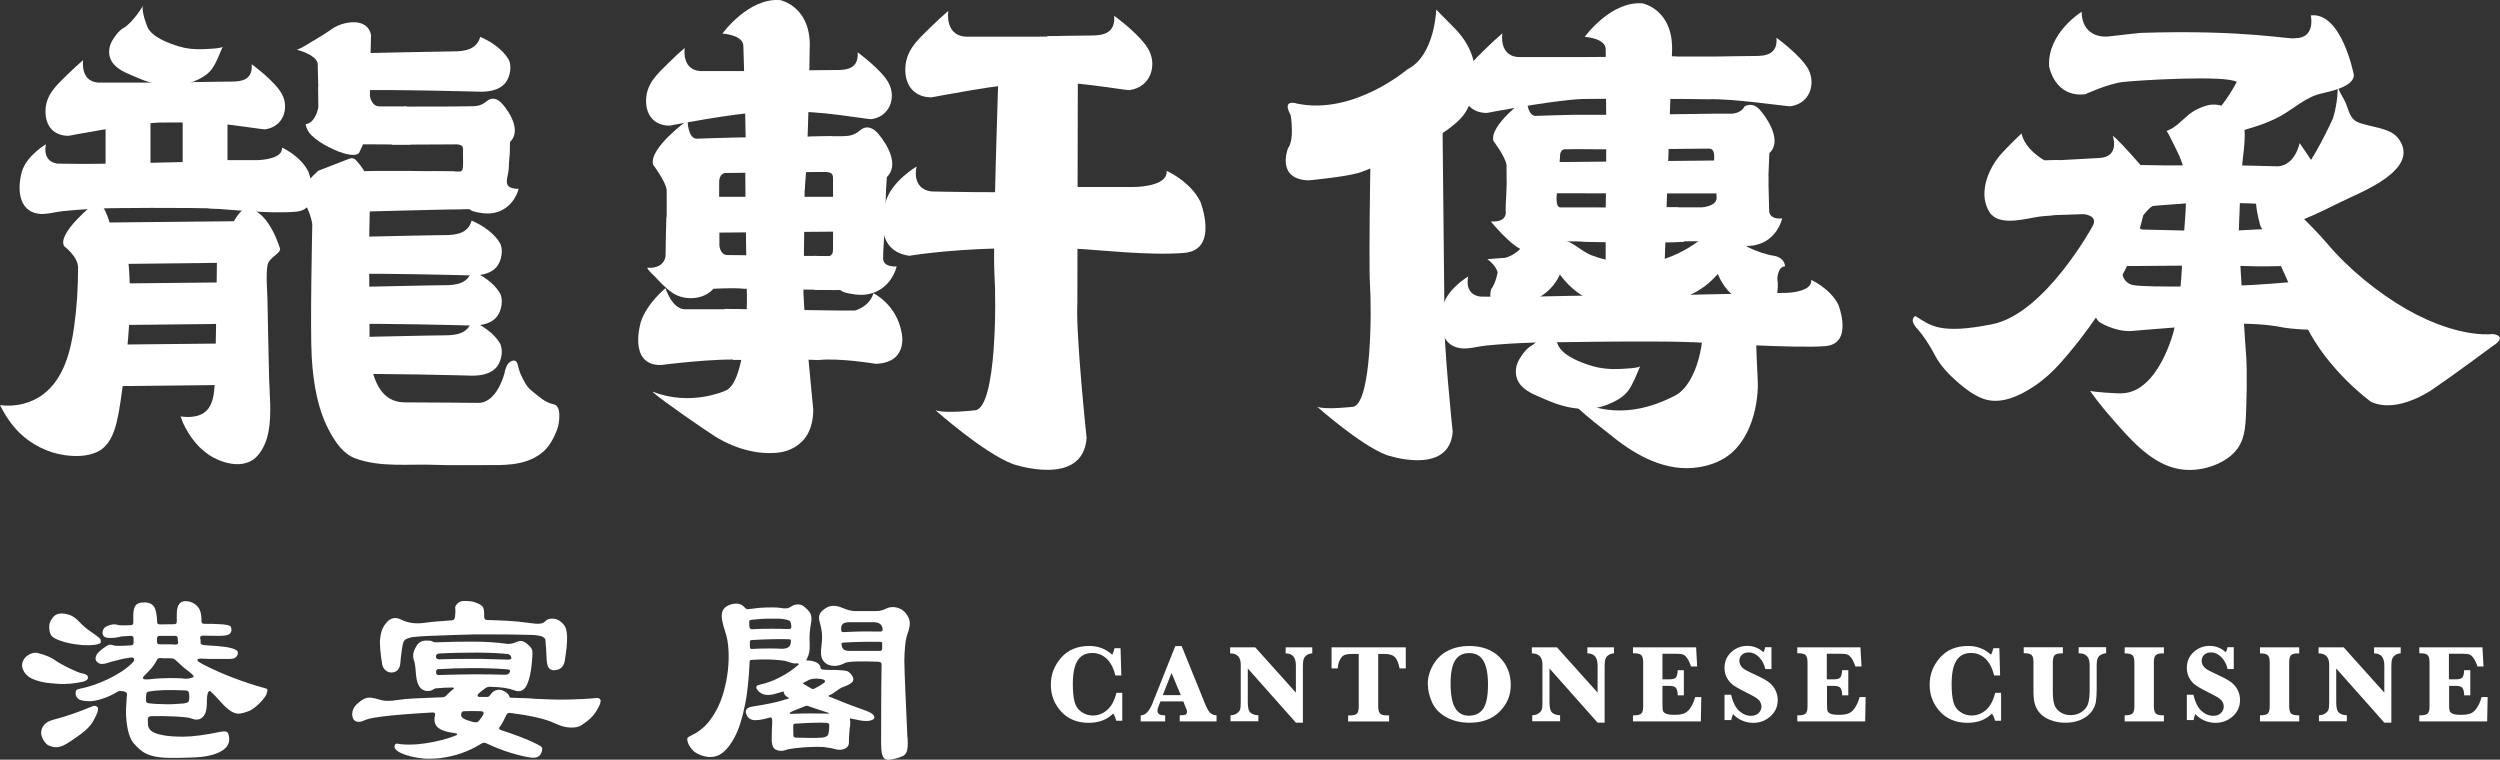 <svg width="181" height="55" viewBox="0 0 181 55" fill="none" xmlns="http://www.w3.org/2000/svg">
<rect x="0" y="0" width="181" height="55" fill="#333333" stroke="none"/>
<g id="logo" clip-path="url(#clip0_1173_6562)">
<path id="Vector" d="M58.264 13.734C58.53 10.865 58.62 3.594 58.62 3.594C58.795 0.46 56.485 0.007 56.485 0.007C54.175 -0.174 52.305 2.431 52.305 2.431C52.305 2.431 53.819 2.521 53.819 3.329C53.819 3.329 54.084 11.304 54.001 14.981" fill="white"/>
<path id="Vector_2" d="M53.953 11.658C53.953 14.27 54.079 21.666 54.079 21.666C54.079 21.666 54.079 27.767 52.48 28.304C52.48 28.304 49.989 29.432 47.288 28.366C47.267 28.36 47.253 28.38 47.267 28.394C48.021 29.063 51.078 31.159 51.678 31.535C51.678 31.535 53.723 32.97 56.123 32.789C56.123 32.789 58.88 32.789 58.88 29.648C58.88 29.648 58.259 23.456 58.168 21.214C58.168 21.214 58.266 13.936 58.266 12.153L53.946 11.658H53.953Z" fill="white"/>
<path id="Vector_3" d="M52.083 15.615V17.76C52.083 17.76 52.124 18.464 52.662 18.464C52.662 18.464 59.396 18.547 60.31 18.547V20.992L53.876 20.908C53.164 20.818 51.65 20.908 51.65 20.908C50.91 21.751 49.465 21.786 48.614 21.152C48.167 20.825 47.777 20.421 47.407 20.017C47.33 19.933 46.96 19.634 46.855 19.383C48.188 19.474 48.188 18.485 48.188 18.485C48.188 17.886 48.223 16.632 48.244 15.734" fill="white"/>
<path id="Vector_4" d="M48.266 15.782C48.28 15.197 48.266 13.728 48.266 13.728C48.175 13.101 47.289 11.931 47.289 11.931C46.933 10.768 49.78 8.699 49.78 8.699C49.78 8.699 49.78 9.953 50.401 10.043C50.401 10.043 52.892 9.953 53.423 9.953L60.262 9.869L60.178 12.439L52.488 12.523C52.488 12.523 52.034 12.565 52.069 13.268L52.055 16.388" fill="white"/>
<path id="Vector_5" d="M64.072 16.025C64.093 15.711 64.135 14.026 64.149 13.713C64.163 13.504 64.177 13.295 64.191 13.093C64.191 13.009 64.212 12.912 64.205 12.828C65.119 11.937 64.246 10.467 63.59 9.687C63.214 9.241 62.732 9.046 62.272 9.436C61.846 9.805 61.469 9.861 60.904 9.861C60.415 9.861 59.934 9.861 59.445 9.875C59.159 9.882 58.873 9.889 58.594 9.903C58.594 10.752 58.594 11.602 58.594 12.452C58.873 12.452 59.152 12.452 59.424 12.452C59.641 12.452 59.871 12.424 60.073 12.501C60.29 12.577 60.31 12.716 60.31 12.912V13.622C60.31 13.908 60.331 16.073 60.331 16.359" fill="white"/>
<path id="Vector_6" d="M60.309 15.49C60.309 16.361 60.324 17.231 60.309 18.102C60.309 18.213 60.289 18.325 60.226 18.415C60.135 18.548 59.989 18.562 59.842 18.555C59.521 18.541 59.2 18.527 58.879 18.52C58.907 19.342 58.935 20.163 58.963 20.985C59.402 20.985 59.835 20.992 60.275 20.999C60.386 20.999 60.505 20.999 60.617 20.999C60.672 20.999 60.756 20.985 60.819 20.999C60.889 21.02 60.965 21.097 61.035 21.125C61.182 21.187 61.335 21.222 61.489 21.25C62.068 21.368 62.627 21.403 63.199 21.208C63.75 21.027 64.211 20.651 64.532 20.163C64.65 19.976 64.755 19.78 64.832 19.572C64.867 19.481 64.881 19.37 64.922 19.293C64.518 19.307 63.959 19.237 63.938 18.729C63.931 18.457 63.952 18.186 63.966 17.914C64.001 17.162 64.05 16.403 64.092 15.65" fill="white"/>
<path id="Vector_7" d="M50.583 14.25H61.169L61.079 16.764L50.408 16.855L50.583 14.25Z" fill="white"/>
<path id="Vector_8" d="M53.876 26.068C52.006 25.887 47.825 26.43 47.825 26.43C45.425 26.43 46.402 23.289 46.402 23.289C46.848 21.945 48.181 20.865 48.181 20.865C48.181 20.865 48.628 22.3 49.514 22.39H53.604" fill="white"/>
<path id="Vector_9" d="M52.459 22.364C55.453 22.405 60.659 22.482 60.659 22.482H61.901C61.901 22.482 62.969 22.21 63.234 21.229C63.234 21.229 64.923 22.036 65.279 24.098C65.279 24.098 65.809 26.25 63.409 26.341C63.409 26.341 60.743 25.895 59.228 26.069C59.228 26.069 56.528 25.93 53.08 26.055" fill="white"/>
<path id="Vector_10" d="M61.803 5.098C60.414 5.098 55.417 5.147 55.417 5.147H50.965C49.283 5.245 49.576 3.469 49.576 3.469C49.178 3.81 48.794 4.165 48.424 4.534C47.573 5.37 46.77 6.067 46.777 7.327C46.784 8.379 47.398 9.096 48.487 9.096C48.487 9.096 53.037 8.205 55.215 8.107C55.215 8.107 60.211 8.058 61.893 8.205" fill="white"/>
<path id="Vector_11" d="M57.736 5.112C57.736 5.112 59.913 5.071 60.604 5.071C61.295 5.071 62.188 4.973 62.09 3.789C62.09 3.789 63.87 5.071 64.365 6.06C64.861 7.049 64.463 8.428 63.081 8.63C62.684 8.63 58.922 7.94 57.24 8.135" fill="white"/>
<path id="Vector_12" d="M72.3 5.07C72.3 5.07 71.86 17.85 71.999 19.87C72.132 21.89 72.132 29.293 70.667 29.697C70.667 29.697 68.398 29.968 67.728 29.697C67.728 29.697 71.197 32.789 73.332 33.597C73.332 33.597 78.406 35.345 78.671 31.71C78.671 31.71 77.869 24.174 78.001 21.883L78.036 4.938" fill="white"/>
<path id="Vector_13" d="M82.984 13.54C80.751 13.7 75.07 13.805 75.07 13.805C73.688 14.014 67.421 13.861 67.421 13.861C65.935 13.652 66.36 12.057 66.36 12.057C66.36 12.057 64.553 13.115 64.127 14.599C64.127 14.599 62.955 18.102 65.83 18.52C65.83 18.52 68.273 18.095 72.097 17.991C72.097 17.991 79.166 17.886 82.991 18.046" fill="white"/>
<path id="Vector_14" d="M77.24 13.539H82.021C82.872 13.539 84.568 13.33 84.463 12.369C84.463 12.369 86.166 13.114 86.906 14.598C86.906 14.598 88.287 18.101 85.733 18.31C83.179 18.519 79.578 18.087 77.659 17.99" fill="white"/>
<path id="Vector_15" d="M82.252 2.598C80.71 2.598 75.155 2.654 75.155 2.654H70.2C68.33 2.765 68.658 0.787 68.658 0.787C68.218 1.163 67.792 1.56 67.374 1.971C66.424 2.897 65.531 3.677 65.545 5.077C65.552 6.247 66.236 7.048 67.45 7.048C67.45 7.048 72.51 6.059 74.931 5.948C74.931 5.948 80.487 5.892 82.364 6.059" fill="white"/>
<path id="Vector_16" d="M75.824 2.619C75.824 2.619 78.245 2.57 79.013 2.57C79.781 2.57 80.772 2.459 80.667 1.143C80.667 1.143 82.649 2.57 83.2 3.671C83.751 4.771 83.312 6.31 81.769 6.526C81.33 6.526 77.15 5.76 75.279 5.976" fill="white"/>
<path id="Vector_17" d="M10.364 0.398C10.364 0.398 9.645 1.63 8.92 2.041C8.605 2.222 8.319 2.619 8.138 2.919C7.803 3.483 7.803 4.159 8.243 4.66C8.682 5.154 9.366 5.37 9.952 5.628C10.678 5.948 11.46 6.171 12.262 6.206C12.828 6.227 13.393 6.15 13.923 5.941C14.447 5.739 15.033 5.44 15.361 4.966C15.689 4.5 15.898 3.894 16.128 3.372C16.066 3.518 14.9 3.553 14.698 3.56C14.105 3.587 13.518 3.532 12.946 3.358C12.22 3.135 10.978 2.689 10.664 1.93C10.664 1.93 10.204 0.802 10.357 0.391L10.364 0.398Z" fill="white"/>
<path id="Vector_18" d="M16.337 11.596C14.453 11.728 12.555 11.749 10.671 11.791C8.64 11.832 6.623 11.895 4.585 11.853C4.446 11.853 4.306 11.853 4.159 11.846C2.994 11.679 3.329 10.44 3.329 10.44C3.329 10.44 1.919 11.268 1.584 12.431C1.263 13.56 1.284 15.259 2.778 15.475C3.322 15.552 3.999 15.343 4.543 15.287C5.632 15.175 6.721 15.113 7.809 15.078C7.809 15.078 13.336 14.994 16.33 15.12" fill="white"/>
<path id="Vector_19" d="M14.76 11.596H18.5C19.163 11.596 20.496 11.429 20.413 10.684C20.413 10.684 21.745 11.262 22.325 12.425C22.325 12.425 23.406 15.162 21.41 15.329C19.415 15.496 16.595 15.155 15.095 15.078" fill="white"/>
<path id="Vector_20" d="M6.818 14.737C6.818 14.737 4.076 16.924 4.655 17.836C4.655 17.836 5.653 18.568 5.653 19.389C5.653 20.831 5.562 22.28 5.36 23.707C5.115 25.435 4.613 27.413 3.154 28.527C2.261 29.21 1.11 29.474 0 29.335C0.021 29.37 0.237 29.774 0.272 29.837C0.377 30.017 0.489 30.192 0.607 30.366C0.851 30.721 1.124 31.055 1.431 31.355C2.317 32.211 3.503 32.796 4.718 32.957C5.492 33.061 6.344 33.054 7.062 32.706C7.879 32.309 8.242 31.417 8.444 30.575C8.702 29.481 8.828 28.346 8.975 27.232C9.296 24.808 9.505 22.343 9.365 19.898C9.345 19.473 9.31 19.048 9.254 18.623C9.163 17.892 8.947 17.112 8.381 16.604C8.242 16.478 8.005 16.367 7.949 16.172C7.949 16.172 7.467 14.284 6.797 14.744L6.818 14.737Z" fill="white"/>
<path id="Vector_21" d="M15.71 18.567C15.71 18.567 15.626 26.591 15.542 27.872C15.458 29.154 15.207 30.428 13.051 30.15C13.107 30.15 13.204 30.519 13.232 30.581C13.707 31.619 14.44 32.587 15.458 33.13C16.436 33.653 17.845 33.924 18.662 32.977C19.527 31.981 19.59 30.505 19.562 29.251C19.548 28.631 19.499 28.011 19.485 27.392C19.443 25.525 19.394 23.659 19.366 21.792C19.353 20.956 19.241 20.037 19.366 19.208C19.45 18.658 20.281 18.386 20.281 18.024C20.281 18.024 19.534 15.377 18.034 15.106C17.503 15.008 17.189 15.635 16.952 15.976C16.422 16.736 15.842 17.634 15.71 18.567Z" fill="white"/>
<path id="Vector_22" d="M7.146 16.116L17.454 16.012L17.308 19.014L7.663 19.118L7.146 16.116Z" fill="white"/>
<path id="Vector_23" d="M7.146 20.538L17.454 20.434L17.308 23.435L7.663 23.54L7.146 20.538Z" fill="white"/>
<path id="Vector_24" d="M7.146 24.962L17.454 24.857L17.308 27.859L7.663 27.964L7.146 24.962Z" fill="white"/>
<path id="Vector_25" d="M7.643 7.779V13.915H10.895V7.946L7.643 7.779Z" fill="white"/>
<path id="Vector_26" d="M17.942 5.934C16.588 5.934 11.716 5.982 11.716 5.982H7.376C5.736 6.08 6.022 4.346 6.022 4.346C5.638 4.68 5.261 5.028 4.898 5.383C4.068 6.198 3.279 6.881 3.293 8.107C3.3 9.13 3.893 9.834 4.961 9.834C4.961 9.834 9.4 8.97 11.521 8.873C11.521 8.873 16.392 8.824 18.032 8.97" fill="white"/>
<path id="Vector_27" d="M13.979 5.948C13.979 5.948 16.1 5.906 16.777 5.906C17.454 5.906 18.32 5.808 18.222 4.652C18.222 4.652 19.959 5.906 20.441 6.867C20.923 7.828 20.539 9.179 19.185 9.367C18.801 9.367 15.13 8.692 13.49 8.887" fill="white"/>
<path id="Vector_28" d="M13.225 7.779V13.915H16.47V7.946L13.225 7.779Z" fill="white"/>
<path id="Vector_29" d="M26.721 17.898L26.763 25.901C27.14 28.387 28.096 29.132 29.338 29.132C30.58 29.132 34.635 29.167 34.635 29.167C36.002 29.167 36.526 27.015 36.526 27.015C36.582 26.723 36.693 26.312 36.986 26.165C37.231 26.047 37.398 26.11 37.461 26.333C37.538 26.597 37.587 26.848 37.698 27.099C37.894 27.517 38.11 27.983 38.473 28.276C38.983 28.68 39.45 29.146 40.092 29.272C40.685 29.39 40.497 30.678 40.343 31.076C40.085 31.758 39.736 32.42 39.15 32.852C37.901 33.757 36.435 33.673 34.991 33.673C33.797 33.673 32.583 33.694 31.397 33.652C29.645 33.583 27.488 33.861 25.688 33.172C24.899 32.872 24.369 32.127 23.957 31.41C23.001 29.752 22.68 27.739 22.569 25.859C22.443 23.7 22.61 16.241 22.61 16.241C22.443 15.078 21.654 14.04 21.654 14.04C21.654 14.04 21.989 13.316 23.043 12.361L25.304 11.484C25.465 11.421 25.646 11.463 25.765 11.588C26.163 12.02 27 13.072 26.812 14.117C26.812 14.117 26.728 16.15 26.728 17.891L26.721 17.898Z" fill="white"/>
<path id="Vector_30" d="M26.212 3.852C26.212 3.852 32.005 3.72 32.793 3.72C33.582 3.72 34.503 3.629 34.768 2.668C35.529 2.995 36.373 3.552 36.806 4.277C37.085 4.75 36.932 5.565 36.611 5.976C36.122 6.603 35.215 6.673 34.482 6.631C34.482 6.631 27.811 6.457 26.143 6.54" fill="white"/>
<path id="Vector_31" d="M26.722 8.232C26.722 7.543 26.862 3.079 26.862 2.549C26.625 1.198 24.796 1.546 24.029 2.097C23.519 2.466 23.024 2.744 22.493 3.065C22.333 3.162 21.747 3.538 21.488 3.601C21.488 3.601 23.142 3.998 23.003 4.785L23.107 8.532H26.597L26.722 8.239V8.232Z" fill="white"/>
<path id="Vector_32" d="M33.526 11.471V10.851C33.526 10.684 33.505 10.559 33.317 10.496C33.136 10.433 32.933 10.454 32.752 10.454C32.508 10.454 28.613 10.475 28.369 10.475C28.369 9.737 29.248 8.462 29.248 7.717C29.5 7.71 32.514 7.717 32.766 7.71C33.191 7.696 33.617 7.696 34.043 7.696C34.538 7.696 34.866 7.647 35.236 7.327C35.634 6.986 36.053 7.153 36.388 7.543C36.967 8.219 37.728 9.507 36.925 10.28C36.925 10.35 36.918 10.935 36.911 11.004C36.911 11.004 36.827 12.195 36.764 12.627" fill="white"/>
<path id="Vector_33" d="M33.526 10.928C33.526 11.151 33.526 11.68 33.526 11.903C33.526 12 33.512 12.251 33.456 12.328C33.372 12.446 33.246 12.425 33.114 12.418C32.835 12.404 31.453 12.411 31.174 12.397C31.202 13.115 32.325 14.417 32.353 15.134C32.737 15.134 33.114 15.141 33.498 15.148C33.595 15.148 33.7 15.148 33.798 15.148C33.847 15.148 33.923 15.134 33.972 15.148C34.035 15.162 34.098 15.232 34.161 15.26C34.286 15.309 34.426 15.343 34.559 15.371C35.061 15.476 35.55 15.504 36.052 15.336C36.533 15.176 36.938 14.849 37.21 14.424C37.315 14.264 37.406 14.09 37.476 13.909C37.504 13.832 37.517 13.735 37.552 13.665C37.197 13.679 36.708 13.616 36.694 13.17C36.687 12.934 36.743 12.801 36.785 12.564C36.82 12.404 36.861 11.199 36.868 11.032" fill="white"/>
<path id="Vector_34" d="M26.777 5.516V6.916C26.777 6.916 26.867 7.703 27.482 7.703H29.436C29.498 7.696 29.715 10.467 29.715 10.467L26.288 10.447L25.988 11.087C25.786 11.255 25.493 11.22 25.255 11.185C24.739 11.094 24.25 10.878 23.783 10.642C23.343 10.412 22.918 10.154 22.562 9.806C22.338 9.59 22.171 9.304 22.129 8.991C22.862 8.9 23.05 7.765 23.05 7.765V6.275L26.784 5.516H26.777Z" fill="white"/>
<path id="Vector_35" d="M32.926 12.419C32.926 12.419 27.001 12.307 25.633 12.426L25.696 15.337C25.696 15.337 32.395 15.156 33.491 15.142" fill="white"/>
<path id="Vector_36" d="M25.591 17.155C25.591 17.155 31.384 17.022 32.172 17.022C32.961 17.022 33.882 16.932 34.147 15.971C34.908 16.298 35.752 16.855 36.185 17.579C36.464 18.053 36.311 18.868 35.99 19.279C35.501 19.906 34.594 19.975 33.861 19.934C33.861 19.934 27.189 19.759 25.521 19.843" fill="white"/>
<path id="Vector_37" d="M25.591 20.782C25.591 20.782 31.384 20.649 32.172 20.649C32.961 20.649 33.882 20.559 34.147 19.598C34.908 19.925 35.752 20.482 36.185 21.206C36.464 21.68 36.311 22.495 35.99 22.906C35.501 23.533 34.594 23.602 33.861 23.561C33.861 23.561 27.189 23.386 25.521 23.47" fill="white"/>
<path id="Vector_38" d="M25.591 24.411C25.591 24.411 31.384 24.278 32.172 24.278C32.961 24.278 33.882 24.188 34.147 23.227C34.908 23.554 35.752 24.111 36.185 24.835C36.464 25.309 36.311 26.124 35.99 26.535C35.501 27.162 34.594 27.231 33.861 27.189C33.861 27.189 27.189 27.015 25.521 27.099" fill="white"/>
<path id="Vector_39" d="M111.149 11.749L125.428 11.609L125.316 14.005L110.73 13.991L111.149 11.749Z" fill="white"/>
<path id="Vector_40" d="M123.25 22.83C123.495 24.39 122.943 27.782 121.254 28.652C118.617 30.011 116.069 30.143 113.445 28.632C113.697 28.778 113.955 29.279 114.185 29.495C115.009 30.261 115.909 30.937 116.788 31.64C118.477 32.998 120.675 34.217 123.027 33.82C124.932 33.5 125.986 32.504 126.677 30.888C127.082 29.927 127.305 28.646 127.263 27.629C127.207 26.361 127.131 25.101 127.138 23.833C127.138 23.603 127.138 23.38 127.152 23.151" fill="white"/>
<path id="Vector_41" d="M103.983 0.71C103.983 0.71 103.885 4.025 101.896 5.021C101.896 5.021 98.016 8.336 93.941 7.508C93.941 7.508 92.747 7.09 93.445 8.336C93.445 8.336 93.745 10.078 93.25 10.739C93.25 10.739 92.356 12.982 94.743 13.058C94.743 13.058 97.946 12.766 98.7 12.397C98.7 12.397 105.086 10.078 106.174 8.002C106.174 8.002 108.065 4.931 105.379 2.11L103.99 0.703L103.983 0.71Z" fill="white"/>
<path id="Vector_42" d="M121.354 8.323C119.358 8.323 114.054 8.309 114.054 8.309C113.538 8.309 111.137 8.392 111.137 8.392C110.537 8.309 110.537 7.09 110.537 7.09C110.537 7.09 107.787 9.082 108.129 10.21C108.129 10.21 108.987 11.338 109.071 11.944L109.085 13.483L109.539 13.985L112.763 13.428L112.944 11.401C112.916 10.746 113.321 10.809 113.321 10.809L114.131 10.795C114.131 10.795 118.806 10.858 121.549 10.732" fill="white"/>
<path id="Vector_43" d="M117.885 8.315L124.068 8.231H125.359C125.359 8.231 126.043 8.231 126.301 7.709C126.301 7.709 126.901 7.277 127.501 8.057C127.501 8.057 129.218 10.049 128.102 11.087C128.102 11.087 128.046 12.424 128.011 13.295L124.089 13.121V11.63C124.089 11.63 124.242 10.76 123.747 10.76L117.948 10.808" fill="white"/>
<path id="Vector_44" d="M121.486 15.016C118.897 15.03 114.682 15.016 114.682 15.016H112.965C112.588 15.016 112.714 14.055 112.714 14.055L112.777 12.969L109.078 13.442C109.057 14.299 109.008 14.682 109.008 15.239C109.008 15.239 109.225 16.117 107.934 16.033C107.934 16.033 109.483 17.942 110.341 18.116C110.341 18.116 111.891 18.29 112.574 17.51C112.574 17.51 114.033 17.426 114.724 17.51C114.724 17.51 120.23 17.628 121.912 17.51" fill="white"/>
<path id="Vector_45" d="M118.554 17.495L123.705 17.46H125.08C125.338 17.718 126.454 17.808 126.454 17.808C128.604 17.808 129.029 15.816 129.029 15.816C127.997 15.9 128.087 15.211 128.087 15.211L128.025 12.773L124.186 12.48L124.284 14.326C124.284 14.946 123.223 15.009 123.223 15.009H118.52" fill="white"/>
<path id="Vector_46" d="M110.857 16.862C110.717 17.057 110.578 17.259 110.466 17.468C110.152 18.053 109.622 18.478 108.987 18.666L107.682 18.756C107.682 18.756 108.331 19.223 108.428 19.731C108.428 19.731 108.289 20.518 107.961 20.936C107.961 20.936 107.542 22.099 108.889 22.28C108.889 22.28 112.657 22.19 113.216 18.938C113.244 17.753 113.132 16.827 112.309 15.95C112.253 15.894 112.197 15.81 112.127 15.768C111.841 15.615 111.485 15.775 111.359 16.047C111.227 16.326 111.038 16.59 110.85 16.848L110.857 16.862Z" fill="white"/>
<path id="Vector_47" d="M112.197 18.666C112.393 19.07 113.67 21.619 116.105 21.981C116.105 21.981 120.956 22.873 123.712 20.491C124.389 19.906 125.45 18.694 125.373 17.691C125.352 17.391 125.268 17.043 125.066 16.806C124.892 16.611 124.215 16.277 123.977 16.556C123.977 16.556 122.442 18.36 119.644 18.986C118.911 19.154 118.045 19.077 117.313 18.986C116.608 18.903 115.903 18.743 115.233 18.485C114.382 18.157 113.74 17.294 112.763 17.35C111.932 17.398 111.876 18.004 112.197 18.673V18.666Z" fill="white"/>
<path id="Vector_48" d="M123.886 16.994C123.886 16.994 123.697 20.198 125.7 21.549C125.7 21.549 127.843 22.803 128.492 22.016C128.492 22.016 128.82 21.041 128.68 20.205C128.68 20.205 128.68 19.321 129.238 19.279C129.238 19.279 129.238 18.582 128.261 18.492C128.261 18.492 126.119 18.074 125.372 16.911C125.372 16.911 124.025 15.379 123.886 17.001V16.994Z" fill="white"/>
<path id="Vector_49" d="M120.48 20.204L120.696 13.971L121.052 3.83C121.227 0.689 118.917 0.243 118.917 0.243C116.607 0.062 114.736 2.667 114.736 2.667C114.736 2.667 116.251 2.758 116.251 3.566C116.251 3.566 116.341 11.547 116.251 15.231V19.877" fill="white"/>
<path id="Vector_50" d="M121.367 4.096C119.951 4.096 114.751 4.13 114.751 4.13H110.187C108.464 4.235 108.771 2.41 108.771 2.41C108.366 2.758 107.975 3.128 107.591 3.497C106.719 4.353 105.895 5.071 105.902 6.359C105.909 7.439 106.537 8.177 107.654 8.177C107.654 8.177 112.316 7.265 114.549 7.167C114.549 7.167 119.797 7.083 121.542 7.153" fill="white"/>
<path id="Vector_51" d="M115.825 4.143C117.444 4.081 124.158 4.094 124.158 4.094C124.158 4.094 126.384 4.053 127.096 4.053C127.807 4.053 128.722 3.948 128.617 2.736C128.617 2.736 130.445 4.053 130.948 5.063C131.45 6.072 131.052 7.493 129.629 7.695C129.224 7.695 125.407 7.117 123.648 7.187C123.648 7.187 115.546 7.068 114.359 7.131" fill="white"/>
<path id="Vector_52" d="M121.283 21.346C119.266 21.45 115.811 21.374 113.864 21.416C111.771 21.457 109.691 21.527 107.597 21.478C107.451 21.478 107.304 21.478 107.158 21.471C105.957 21.297 106.299 20.016 106.299 20.016C106.299 20.016 104.841 20.872 104.499 22.07C104.164 23.233 104.192 24.988 105.734 25.211C106.292 25.295 106.997 25.079 107.555 25.023C108.672 24.912 109.803 24.842 110.926 24.807C110.926 24.807 119.447 24.647 122.532 24.773" fill="white"/>
<path id="Vector_53" d="M119.943 21.396C119.943 21.396 127.969 21.208 129.162 21.208C129.846 21.208 131.221 21.034 131.13 20.268C131.13 20.268 132.498 20.866 133.098 22.064C133.098 22.064 134.215 24.885 132.156 25.059C130.097 25.233 123.482 24.816 121.932 24.739" fill="white"/>
<path id="Vector_54" d="M99.278 8.268C99.278 8.268 99.069 18.833 99.188 20.644C99.306 22.455 99.306 29.085 97.994 29.447C97.994 29.447 95.963 29.691 95.363 29.447C95.363 29.447 98.476 32.219 100.388 32.944C100.388 32.944 104.931 34.511 105.175 31.258C105.175 31.258 104.457 24.502 104.575 22.455L104.429 8.156" fill="white"/>
<path id="Vector_55" d="M112.434 23.24C112.434 23.24 111.645 24.591 110.857 25.037C110.515 25.232 110.201 25.671 110.005 25.998C109.643 26.611 109.636 27.356 110.124 27.907C110.606 28.45 111.352 28.68 111.994 28.965C112.79 29.313 113.648 29.564 114.521 29.599C115.135 29.627 115.756 29.536 116.335 29.313C116.907 29.091 117.549 28.763 117.912 28.248C118.268 27.732 118.506 27.078 118.75 26.507C118.68 26.667 117.41 26.702 117.187 26.716C116.538 26.744 115.896 26.681 115.274 26.5C114.479 26.263 113.125 25.768 112.783 24.94C112.783 24.94 112.274 23.7 112.448 23.254L112.434 23.24Z" fill="white"/>
<path id="Vector_56" d="M150.72 0.85C150.72 0.85 148.229 2.375 148.354 4.792C148.354 4.792 148.731 7.076 150.971 6.825C150.971 6.825 152.59 6.066 153.714 5.934C154.837 5.808 161.195 5.425 161.942 5.934C161.942 5.934 160.693 8.351 159.45 8.859C159.45 8.859 158.829 9.876 159.576 10.001C160.225 10.113 161.007 9.827 161.621 9.653C162.793 9.326 163.987 9.012 165.061 8.427C166.059 7.884 166.904 7.048 168.034 6.777C168.641 6.63 170.421 6.296 170.421 5.432C170.421 5.432 169.549 0.857 167.301 1.114C167.301 1.114 167.678 2.765 166.178 2.765C165.801 2.89 162.563 2.131 154.956 2.382C154.956 2.382 153.77 2.507 152.709 2.633C151.648 2.758 150.713 2.187 150.713 0.857L150.72 0.85Z" fill="white"/>
<path id="Vector_57" d="M160.113 14.618C159.142 14.618 153.406 15.113 153.406 15.113C151.459 15.113 151.752 13.03 151.752 13.03C151.654 12.041 153.699 10.551 153.699 10.551C153.699 10.551 153.601 11.937 154.571 11.937C154.571 11.937 158.263 12.034 159.722 11.937" fill="white"/>
<path id="Vector_58" d="M160.363 11.945C161.236 11.945 164.934 12.043 164.934 12.043C166.197 11.945 166.491 10.357 166.491 10.357C166.491 10.357 167.461 11.743 167.656 12.14C167.656 12.14 168.724 14.815 166.295 15.017C166.295 15.017 163.378 14.62 161.047 14.717" fill="white"/>
<path id="Vector_59" d="M161.948 19.257C160.587 19.195 154.823 19.257 154.823 19.257H153.071C151.969 18.463 153.009 16.75 153.009 16.75C153.399 16.555 154.628 15.162 154.628 15.162C154.628 15.162 154.565 16.485 155.081 16.618C155.081 16.618 160.392 16.75 161.432 16.75" fill="white"/>
<path id="Vector_60" d="M160.936 16.75C161.711 16.688 164.628 16.555 164.628 16.555C165.472 16.423 165.402 15.037 165.402 15.037C165.402 15.037 166.177 16.291 166.505 16.493C166.505 16.493 168.452 18.735 166.763 19.202C166.763 19.202 164.628 19.334 162.681 19.265C160.734 19.202 160.154 19.327 160.154 19.327" fill="white"/>
<path id="Vector_61" d="M161.885 23.507C160.071 23.444 154.306 23.966 154.306 23.966C153.078 24.029 151.975 23.305 151.975 23.305C150.936 22.246 152.296 20.331 152.296 20.331C152.687 19.669 153.594 18.812 153.594 18.812C153.594 18.812 153.336 20.449 154.453 20.644C155.569 20.839 161.111 20.693 161.99 20.693" fill="white"/>
<path id="Vector_62" d="M161.949 20.67C163.114 20.67 165.933 20.42 165.933 20.42C166.659 20.225 166.806 18.637 166.806 18.637C166.806 18.637 167.727 19.779 168.069 20.12C168.069 20.12 169.576 23.54 167.922 23.888C167.922 23.888 165.975 23.888 164.908 23.637C164.908 23.637 163.644 23.387 161.502 23.442" fill="white"/>
<path id="Vector_63" d="M146.692 15.644L150.852 15.504C150.852 15.504 151.934 15.588 151.515 16.354C151.515 16.354 148.067 22.706 144.243 23.472C140.419 24.238 139.756 23.555 138.674 22.88C138.674 22.88 138.13 23.117 138.876 23.876C139.155 24.196 139.63 24.83 140.084 25.715C140.474 26.474 141.165 27.184 141.8 27.727C142.317 28.173 142.889 28.598 143.531 28.849C144.801 29.343 146.204 28.674 147.258 27.971C147.977 27.491 148.598 26.933 149.17 26.286C150.573 24.712 151.829 22.977 152.924 21.174C153.748 19.822 154.606 18.318 154.879 16.73L155.172 15.588C155.172 15.588 155.695 14.898 155.939 14.898C155.939 14.898 156.456 14.237 155.709 12.795C155.709 12.795 153.546 10.253 152.966 9.828C152.966 9.828 153.504 11.353 152.01 11.437C151.759 11.437 148.751 11.639 147.104 11.688" fill="white"/>
<path id="Vector_64" d="M149.093 11.582C148.549 11.596 148.144 11.61 148.019 11.61C148.019 11.61 146.609 10.851 146.358 9.66C146.358 9.66 145.276 10.677 144.78 11.269C144.278 11.868 143.866 12.669 143.727 13.442C143.608 14.097 143.671 14.765 144.027 15.343C144.711 16.437 146.651 15.817 147.684 15.678L148.751 15.566" fill="white"/>
<path id="Vector_65" d="M169.255 6.199C169.255 6.199 169.283 7.397 168.899 8.588C168.899 8.588 167.336 12.029 166.471 12.607C166.471 12.607 165.354 14.306 164.691 14.654C164.691 14.654 163.728 15.393 164.035 15.643C164.454 15.985 165.766 15.929 166.261 15.915C166.457 15.915 166.673 15.915 166.861 15.845C167.783 15.469 168.676 15.017 169.569 14.578C170.888 13.923 175.368 12.258 173.617 9.995C173.003 9.208 171.523 9.215 170.658 8.825C170.141 8.588 170.044 7.982 169.841 7.474C169.716 7.16 169.262 6.527 169.255 6.199Z" fill="white"/>
<path id="Vector_66" d="M164.412 13.588C164.523 13.637 167.392 16.325 168.466 17.607C170.009 19.445 172.158 21.201 174.238 22.391C176.01 23.408 178.446 24.349 180.512 24.188C180.512 24.188 181.67 24.321 180.386 25.115C180.386 25.115 177.776 27.058 176.164 28.158C176.164 28.158 173.596 30.011 171.649 29.084C171.649 29.084 168.585 26.877 166.973 23.61C166.973 23.61 165.193 18.93 163.658 16.367C163.658 16.367 162.541 12.745 164.405 13.588H164.412Z" fill="white"/>
<path id="Vector_67" d="M162.214 13.017C162.333 11.686 162.689 9.687 162.423 9.054C161.97 7.995 160.776 7.375 159.82 7.626C159.332 7.758 158.85 7.981 158.453 8.308C157.936 8.74 157.503 9.256 156.847 9.485C156.903 9.465 157.287 10.265 157.308 10.314C157.636 10.969 157.992 11.63 158.132 12.362C158.348 13.497 158.264 15.169 158.166 16.318C157.943 18.86 157.999 21.451 157.385 23.944C157.385 23.944 156.303 28.339 153.686 28.471C153.477 28.513 151.565 28.387 151.32 28.297C151.941 29.195 152.66 30.017 153.379 30.832C154.649 32.267 156.164 33.834 158.132 34.008C159.206 34.105 160.4 33.799 161.3 33.158C162.556 32.26 162.57 31.055 162.626 29.592C162.661 28.645 162.675 27.705 162.661 26.758C162.654 26.256 162.633 25.755 162.584 25.253C162.584 25.253 162.165 19.243 162.088 16.722C162.088 16.722 162.214 13.72 162.214 13.024V13.017Z" fill="white"/>
<path id="Vector_68" d="M6.008 48.759C6.253 48.822 6.378 48.919 6.371 49.058C6.371 49.191 6.239 49.295 5.994 49.358C5.701 49.421 5.401 49.469 5.108 49.497C4.815 49.525 4.494 49.532 4.145 49.504C3.789 49.476 3.503 49.455 3.294 49.421C3.084 49.393 2.847 49.33 2.589 49.246C2.191 49.114 1.919 48.912 1.751 48.648C1.591 48.383 1.556 48.139 1.64 47.916C1.723 47.693 1.877 47.519 2.086 47.401C2.296 47.282 2.498 47.234 2.7 47.269C2.959 47.331 3.21 47.408 3.454 47.512C3.691 47.61 3.901 47.728 4.075 47.861C4.187 47.937 4.334 48.021 4.508 48.118C4.689 48.216 4.871 48.313 5.066 48.404C5.255 48.494 5.443 48.578 5.611 48.648C5.785 48.717 5.918 48.759 6.015 48.766L6.008 48.759ZM6.992 51.719C6.895 51.942 6.797 52.123 6.706 52.276C6.616 52.422 6.504 52.569 6.371 52.701C6.239 52.833 6.078 52.972 5.89 53.119C5.701 53.258 5.45 53.439 5.136 53.648C4.941 53.78 4.766 53.885 4.62 53.955C4.473 54.024 4.34 54.066 4.222 54.087C4.103 54.108 3.992 54.108 3.887 54.087C3.782 54.066 3.671 54.031 3.559 53.982C3.461 53.948 3.37 53.885 3.301 53.794C3.224 53.711 3.161 53.613 3.105 53.509C3.049 53.404 3.015 53.3 2.994 53.202C2.973 53.105 2.973 53.014 2.987 52.945C3.008 52.771 3.084 52.61 3.217 52.457C3.35 52.304 3.552 52.193 3.838 52.116C4.396 51.97 4.885 51.816 5.324 51.663C5.757 51.51 6.197 51.343 6.643 51.155C6.818 51.078 6.951 51.085 7.041 51.176C7.132 51.259 7.118 51.447 6.992 51.733V51.719ZM7.306 46.481C7.293 46.53 7.258 46.572 7.202 46.6C7.146 46.628 7.034 46.656 6.86 46.683C6.588 46.718 6.295 46.725 5.987 46.704C5.68 46.676 5.38 46.642 5.101 46.586C4.815 46.53 4.557 46.461 4.32 46.37C4.082 46.286 3.908 46.189 3.782 46.091C3.698 46.008 3.636 45.876 3.594 45.715C3.559 45.548 3.552 45.381 3.573 45.207C3.601 45.075 3.678 44.914 3.803 44.733C3.936 44.552 4.103 44.455 4.313 44.427C4.522 44.399 4.759 44.427 5.024 44.517C5.29 44.601 5.555 44.803 5.827 45.109C5.974 45.256 6.113 45.381 6.232 45.479C6.35 45.576 6.532 45.708 6.769 45.869C7.013 46.043 7.174 46.161 7.23 46.231C7.293 46.3 7.313 46.384 7.286 46.481H7.306ZM19.317 50.201C19.282 50.312 19.205 50.437 19.093 50.577C18.982 50.716 18.863 50.848 18.731 50.974C18.598 51.099 18.465 51.211 18.326 51.308C18.186 51.406 18.054 51.475 17.942 51.51C17.733 51.587 17.551 51.635 17.405 51.656C17.258 51.684 17.105 51.663 16.958 51.608C16.811 51.552 16.651 51.454 16.477 51.308C16.302 51.169 16.1 50.96 15.862 50.688C15.786 50.605 15.702 50.507 15.597 50.403C15.492 50.298 15.388 50.194 15.29 50.096C15.206 49.999 15.13 50.006 15.067 50.124C15.004 50.242 14.976 50.507 14.976 50.932C14.976 51.357 14.892 51.677 14.718 51.872C14.592 52.005 14.46 52.081 14.313 52.095C14.166 52.109 14.013 52.081 13.852 52.018C13.769 51.984 13.608 51.949 13.392 51.928C13.169 51.9 12.917 51.886 12.638 51.872C12.359 51.858 12.073 51.851 11.766 51.844C11.466 51.844 11.194 51.844 10.956 51.851C10.845 51.851 10.768 51.886 10.733 51.956C10.698 52.025 10.691 52.179 10.712 52.429C10.712 52.555 10.747 52.673 10.824 52.778C10.9 52.889 11.026 52.986 11.214 53.063C11.403 53.147 11.654 53.209 11.975 53.258C12.296 53.307 12.715 53.335 13.238 53.335C13.594 53.335 14.006 53.307 14.46 53.244C14.92 53.181 15.374 53.105 15.834 53.007C16.128 52.945 16.323 52.938 16.421 52.986C16.511 53.035 16.574 53.188 16.595 53.446C16.609 53.634 16.567 53.801 16.477 53.962C16.386 54.122 16.225 54.268 16.002 54.393C15.779 54.526 15.492 54.63 15.137 54.707C14.788 54.79 14.348 54.832 13.832 54.846C13.155 54.874 12.589 54.874 12.157 54.867C11.717 54.853 11.347 54.811 11.054 54.735C10.754 54.658 10.503 54.547 10.293 54.393C10.084 54.24 9.868 54.031 9.644 53.773C9.47 53.551 9.344 53.23 9.254 52.812C9.17 52.395 9.121 51.963 9.121 51.517C9.121 51.433 9.121 51.273 9.142 51.036C9.156 50.8 9.17 50.542 9.198 50.256C9.198 50.208 9.17 50.166 9.121 50.124C9.072 50.089 9.009 50.061 8.932 50.047C8.856 50.033 8.786 50.026 8.709 50.026C8.632 50.026 8.577 50.04 8.542 50.061C8.158 50.298 7.781 50.472 7.404 50.591C7.027 50.709 6.734 50.765 6.525 50.765C6.092 50.765 5.806 50.709 5.673 50.598C5.541 50.486 5.471 50.354 5.471 50.194C5.471 50.096 5.492 50.02 5.534 49.971C5.576 49.922 5.666 49.887 5.799 49.859C6.071 49.811 6.385 49.727 6.734 49.609C7.083 49.49 7.439 49.351 7.788 49.184C8.137 49.017 8.479 48.829 8.8 48.62C9.121 48.411 9.4 48.181 9.637 47.937C9.714 47.84 9.735 47.756 9.7 47.686C9.672 47.617 9.588 47.589 9.47 47.603C9.358 47.617 9.226 47.638 9.072 47.666C8.919 47.693 8.765 47.728 8.618 47.77C8.472 47.805 8.332 47.84 8.2 47.874C8.067 47.902 7.976 47.93 7.914 47.958C7.669 48.042 7.474 48.083 7.327 48.069C7.188 48.056 7.062 47.986 6.965 47.846C6.902 47.763 6.902 47.638 6.958 47.484C7.013 47.331 7.181 47.15 7.467 46.941C7.641 46.809 7.774 46.725 7.872 46.69C7.969 46.663 8.102 46.676 8.263 46.739C8.311 46.753 8.451 46.76 8.681 46.76C8.912 46.76 9.177 46.746 9.484 46.725C9.609 46.725 9.672 46.663 9.672 46.537V46.224C9.672 46.098 9.602 46.036 9.47 46.036C9.247 46.05 9.079 46.057 8.967 46.064C8.856 46.064 8.758 46.084 8.667 46.112C8.472 46.161 8.249 46.189 8.011 46.189C7.774 46.189 7.607 46.154 7.523 46.078C7.425 45.966 7.397 45.827 7.446 45.66C7.495 45.492 7.607 45.381 7.781 45.318C7.928 45.256 8.06 45.221 8.172 45.207C8.283 45.193 8.381 45.207 8.465 45.228C8.598 45.277 8.926 45.291 9.449 45.263C9.582 45.263 9.651 45.2 9.651 45.075V44.559C9.651 44.225 9.707 43.988 9.819 43.835C9.93 43.689 10.14 43.612 10.447 43.612C10.782 43.612 11.012 43.717 11.152 43.925C11.284 44.134 11.361 44.496 11.375 45.019C11.375 45.144 11.445 45.207 11.577 45.207C11.752 45.207 11.926 45.207 12.094 45.2C12.268 45.2 12.443 45.193 12.61 45.193C12.736 45.193 12.799 45.13 12.799 45.005V44.469C12.799 44.134 12.854 43.898 12.966 43.744C13.078 43.598 13.224 43.522 13.413 43.522C13.734 43.522 14.013 43.633 14.25 43.856C14.488 44.079 14.599 44.448 14.585 44.963C14.585 45.102 14.648 45.165 14.774 45.165C15.206 45.165 15.555 45.165 15.813 45.186C16.072 45.2 16.274 45.214 16.414 45.242C16.553 45.27 16.651 45.304 16.693 45.353C16.735 45.402 16.756 45.472 16.756 45.555C16.77 45.729 16.707 45.855 16.567 45.931C16.435 46.008 16.155 46.043 15.73 46.036C15.667 46.036 15.541 46.036 15.36 46.029C15.171 46.029 14.955 46.022 14.69 46.022C14.529 46.022 14.467 46.098 14.502 46.245C14.515 46.279 14.522 46.328 14.522 46.377V46.523C14.522 46.586 14.55 46.635 14.606 46.663C14.662 46.69 14.788 46.711 14.99 46.725C15.555 46.753 16.002 46.788 16.316 46.837C16.63 46.885 16.86 46.948 17 47.011C17.14 47.08 17.216 47.15 17.223 47.234C17.223 47.317 17.209 47.401 17.16 47.484C17.084 47.596 16.986 47.666 16.853 47.686C16.721 47.714 16.435 47.714 15.988 47.707H15.423C15.206 47.707 14.962 47.707 14.69 47.686C14.453 47.672 14.32 47.7 14.292 47.763C14.264 47.826 14.369 47.923 14.62 48.056C14.99 48.251 15.381 48.438 15.786 48.62C16.19 48.801 16.595 48.961 16.979 49.107C17.37 49.253 17.74 49.386 18.102 49.504C18.458 49.623 18.779 49.72 19.066 49.79C19.226 49.825 19.324 49.866 19.352 49.908C19.38 49.95 19.366 50.04 19.303 50.18L19.317 50.201ZM13.964 49.038C14.076 49.003 14.006 48.884 13.762 48.689C13.587 48.564 13.434 48.438 13.287 48.313C13.148 48.181 12.938 47.993 12.666 47.749C12.638 47.721 12.603 47.7 12.547 47.686C12.492 47.666 12.401 47.658 12.282 47.658H11.912C11.801 47.658 11.696 47.658 11.598 47.638C11.522 47.638 11.459 47.666 11.396 47.728C11.263 47.972 11.131 48.181 10.998 48.341C10.866 48.501 10.684 48.689 10.454 48.912C10.342 49.024 10.321 49.1 10.377 49.149C10.44 49.198 10.621 49.205 10.915 49.17C11.138 49.142 11.368 49.128 11.598 49.114C11.836 49.1 12.059 49.093 12.275 49.093C12.492 49.093 12.687 49.093 12.868 49.1C13.05 49.1 13.19 49.114 13.287 49.128C13.511 49.163 13.741 49.128 13.971 49.038H13.964ZM13.706 50.444C13.706 50.256 13.685 50.138 13.643 50.075C13.601 50.013 13.511 49.985 13.378 49.985C12.82 49.957 12.324 49.957 11.892 49.964C11.459 49.978 11.075 50.013 10.74 50.075C10.663 50.089 10.614 50.145 10.593 50.242C10.579 50.319 10.572 50.396 10.572 50.472V50.723C10.572 50.834 10.628 50.897 10.74 50.911C10.928 50.939 11.131 50.953 11.361 50.967C11.591 50.981 11.822 50.988 12.066 50.988C12.31 50.988 12.534 50.988 12.75 50.967C12.966 50.953 13.148 50.939 13.294 50.932C13.469 50.904 13.58 50.869 13.629 50.821C13.678 50.772 13.706 50.646 13.706 50.451V50.444ZM12.889 46.447C12.876 46.398 12.868 46.321 12.868 46.224C12.868 46.098 12.806 46.036 12.68 46.036H11.57C11.438 46.036 11.368 46.098 11.368 46.224V46.502C11.368 46.551 11.389 46.586 11.431 46.614C11.473 46.642 11.522 46.649 11.57 46.649H12.108C12.296 46.649 12.492 46.649 12.701 46.669C12.861 46.669 12.924 46.593 12.889 46.447Z" fill="white"/>
<path id="Vector_69" d="M43.47 50.919C43.31 51.274 43.135 51.574 42.94 51.803C42.751 52.04 42.451 52.277 42.06 52.528C41.872 52.639 41.614 52.688 41.279 52.674C40.944 52.66 40.581 52.562 40.183 52.374C39.827 52.2 39.36 52.054 38.794 51.929C38.229 51.803 37.608 51.699 36.938 51.615C36.812 51.601 36.722 51.65 36.659 51.761C36.582 51.922 36.505 52.082 36.429 52.235C36.345 52.388 36.261 52.535 36.157 52.667C36.108 52.751 36.142 52.813 36.268 52.855C36.833 53.043 37.343 53.217 37.776 53.391C38.215 53.565 38.557 53.712 38.801 53.837C39.039 53.949 39.178 54.039 39.227 54.102C39.276 54.171 39.269 54.29 39.206 54.464C39.157 54.61 39.074 54.721 38.955 54.784C38.836 54.854 38.655 54.875 38.411 54.847C38.055 54.798 37.573 54.687 36.98 54.506C36.387 54.325 35.794 54.095 35.2 53.809C35.075 53.76 34.963 53.767 34.865 53.83C34.405 54.116 33.944 54.339 33.463 54.513C32.988 54.687 32.472 54.805 31.913 54.882C31.62 54.916 31.32 54.937 31.013 54.931C30.713 54.931 30.42 54.896 30.141 54.847C29.862 54.798 29.61 54.736 29.38 54.659C29.15 54.582 28.961 54.499 28.815 54.401C28.619 54.269 28.536 54.136 28.564 54.004C28.592 53.872 28.675 53.823 28.794 53.844C29.038 53.893 29.338 53.914 29.694 53.907C30.05 53.907 30.413 53.872 30.797 53.816C31.181 53.76 31.564 53.684 31.955 53.586C32.346 53.489 32.702 53.37 33.023 53.238C33.072 53.21 33.1 53.189 33.1 53.154C33.1 53.12 33.072 53.099 33.009 53.092C32.318 53.008 31.872 52.848 31.662 52.632C31.46 52.409 31.404 52.124 31.502 51.782C31.523 51.65 31.474 51.581 31.334 51.581C30.483 51.629 29.757 51.678 29.164 51.727C28.571 51.776 28.082 51.824 27.698 51.873C27.314 51.922 27.014 51.971 26.798 52.019C26.582 52.068 26.421 52.124 26.309 52.186C26.086 52.284 25.898 52.291 25.737 52.207C25.577 52.124 25.5 51.957 25.5 51.706C25.5 51.546 25.542 51.385 25.633 51.232C25.716 51.079 25.891 50.912 26.149 50.724C26.337 50.592 26.519 50.515 26.707 50.508C26.896 50.508 27.119 50.543 27.391 50.626C27.761 50.766 28.222 50.779 28.766 50.682C29.052 50.633 29.478 50.592 30.043 50.564C30.608 50.536 31.285 50.508 32.06 50.48C32.137 50.48 32.2 50.452 32.262 50.403C32.325 50.355 32.367 50.313 32.395 50.271C32.458 50.208 32.528 50.139 32.611 50.069C32.695 49.992 32.772 49.93 32.842 49.867C32.904 49.804 32.862 49.777 32.709 49.777C32.374 49.777 32.004 49.797 31.599 49.832C31.523 49.832 31.432 49.867 31.32 49.944C31.209 50.006 31.083 50.034 30.936 50.027C30.797 50.027 30.671 49.979 30.56 49.909C30.448 49.832 30.35 49.707 30.273 49.533C30.19 49.352 30.141 49.108 30.113 48.781C30.078 48.272 30.029 47.959 29.98 47.84C29.918 47.666 29.897 47.499 29.924 47.332C29.945 47.165 30.029 46.97 30.169 46.747C30.315 46.503 30.546 46.378 30.853 46.378C30.929 46.378 31.013 46.378 31.104 46.385C31.195 46.385 31.264 46.413 31.32 46.447C31.355 46.482 31.446 46.503 31.578 46.503C32.59 46.468 33.512 46.447 34.328 46.455C35.152 46.455 35.947 46.51 36.729 46.615C36.924 46.629 37.113 46.594 37.287 46.524C37.462 46.441 37.608 46.399 37.734 46.406C37.859 46.406 38.02 46.496 38.215 46.656C38.362 46.782 38.459 46.893 38.501 46.998C38.543 47.102 38.557 47.242 38.55 47.416C38.515 48.008 38.459 48.474 38.39 48.809C38.32 49.15 38.229 49.421 38.124 49.63C37.915 50.027 37.608 50.139 37.196 49.965C37.022 49.902 36.806 49.853 36.54 49.804C36.275 49.763 35.926 49.735 35.493 49.721C35.368 49.721 35.256 49.749 35.158 49.811C35.075 49.874 34.984 49.937 34.9 50.006C34.817 50.076 34.733 50.139 34.663 50.202C34.6 50.264 34.572 50.32 34.579 50.376C34.579 50.431 34.635 50.459 34.74 50.459H35.277C35.34 50.459 35.396 50.431 35.445 50.383C35.577 50.174 35.724 50.041 35.877 49.986C36.031 49.93 36.177 49.923 36.31 49.958C36.631 50.069 36.819 50.229 36.882 50.438C36.896 50.487 36.931 50.515 36.994 50.515C37.28 50.529 37.559 50.536 37.845 50.543C38.132 50.543 38.411 50.564 38.697 50.592C39.583 50.64 40.413 50.661 41.167 50.647C41.928 50.633 42.591 50.598 43.163 50.536C43.289 50.522 43.38 50.55 43.442 50.619C43.505 50.689 43.505 50.779 43.442 50.905L43.47 50.919ZM40.916 47.701C40.881 47.959 40.811 48.147 40.714 48.265C40.616 48.384 40.483 48.46 40.323 48.495C40.099 48.558 39.925 48.53 39.792 48.419C39.66 48.307 39.59 48.07 39.576 47.715C39.562 47.457 39.548 47.227 39.541 47.019C39.527 46.817 39.513 46.58 39.485 46.308C39.471 46.245 39.416 46.183 39.318 46.12C39.22 46.057 39.046 46.016 38.801 45.988C38.655 45.974 38.425 45.967 38.124 45.96C37.824 45.96 37.468 45.946 37.057 45.939C36.652 45.939 36.205 45.932 35.731 45.932H34.272C33.693 45.946 33.149 45.96 32.653 45.981C32.151 46.002 31.711 46.016 31.327 46.03C30.943 46.044 30.629 46.057 30.371 46.078C30.12 46.099 29.945 46.113 29.862 46.127C29.617 46.176 29.443 46.239 29.352 46.301C29.262 46.371 29.192 46.489 29.157 46.663C29.129 46.796 29.101 46.998 29.066 47.255C29.031 47.513 29.003 47.75 28.989 47.959C28.961 48.391 28.78 48.634 28.431 48.683C28.236 48.711 28.061 48.655 27.922 48.537C27.782 48.411 27.698 48.265 27.67 48.091C27.608 47.736 27.559 47.374 27.531 47.012C27.503 46.65 27.496 46.385 27.524 46.225C27.559 45.918 27.622 45.667 27.712 45.486C27.796 45.298 27.929 45.124 28.103 44.95C28.375 44.713 28.689 44.685 29.045 44.86C29.289 44.985 29.555 45.062 29.834 45.103C30.113 45.138 30.385 45.138 30.657 45.103C30.978 45.055 31.306 45.02 31.648 44.992C31.99 44.964 32.339 44.943 32.695 44.915C32.828 44.915 32.911 44.839 32.939 44.692C32.974 44.407 32.981 44.198 32.96 44.066C32.932 43.954 32.981 43.836 33.1 43.717C33.218 43.592 33.351 43.529 33.498 43.515C33.707 43.501 33.902 43.515 34.091 43.536C34.279 43.564 34.454 43.62 34.628 43.703C34.803 43.78 34.921 43.871 34.977 43.982C35.04 44.093 35.061 44.323 35.054 44.664C35.054 44.811 35.131 44.887 35.277 44.887C35.794 44.901 36.31 44.922 36.812 44.95C37.322 44.978 37.789 45.027 38.222 45.089C38.627 45.152 38.92 45.173 39.094 45.152C39.269 45.131 39.388 45.082 39.464 44.992C39.625 44.818 39.848 44.755 40.12 44.797C40.4 44.839 40.644 44.999 40.853 45.27C40.979 45.431 41.042 45.702 41.056 46.085C41.069 46.468 41.021 47.012 40.909 47.715L40.916 47.701ZM37.022 47.611C36.994 47.513 36.959 47.45 36.91 47.416C36.861 47.388 36.819 47.36 36.778 47.353C36.184 47.29 35.452 47.255 34.572 47.248C33.693 47.248 32.772 47.262 31.809 47.311C31.648 47.311 31.564 47.388 31.564 47.534C31.564 47.673 31.641 47.736 31.788 47.736C32.13 47.722 32.514 47.715 32.939 47.708C33.358 47.708 33.791 47.701 34.237 47.701C34.684 47.701 35.124 47.701 35.563 47.722C36.003 47.736 36.415 47.75 36.798 47.757C36.973 47.757 37.043 47.708 37.022 47.611ZM36.91 48.662C36.959 48.537 36.91 48.474 36.743 48.46C35.968 48.398 35.138 48.37 34.265 48.37C33.393 48.37 32.548 48.398 31.739 48.446C31.627 48.446 31.572 48.516 31.572 48.648C31.572 48.746 31.592 48.809 31.627 48.836C31.662 48.864 31.718 48.871 31.795 48.871C32.625 48.843 33.435 48.829 34.23 48.822C35.026 48.822 35.78 48.822 36.484 48.85C36.694 48.878 36.84 48.816 36.91 48.662ZM34.998 51.678C35.047 51.553 34.97 51.49 34.775 51.49C34.405 51.476 34.035 51.476 33.665 51.49C33.567 51.49 33.498 51.504 33.463 51.525C33.428 51.553 33.4 51.608 33.386 51.713C33.372 51.838 33.428 51.936 33.547 52.012C33.665 52.089 33.867 52.166 34.168 52.249C34.3 52.284 34.405 52.305 34.482 52.298C34.558 52.291 34.621 52.249 34.684 52.179C34.747 52.096 34.81 52.005 34.872 51.922C34.935 51.838 34.977 51.755 35.005 51.678H34.998Z" fill="white"/>
<path id="Vector_70" d="M62.745 51.477C62.983 51.56 63.143 51.658 63.227 51.762C63.31 51.867 63.331 51.957 63.276 52.027C63.22 52.103 63.101 52.152 62.913 52.187C62.724 52.215 62.48 52.201 62.173 52.138C62.075 52.11 61.985 52.096 61.908 52.082C61.824 52.069 61.74 52.055 61.643 52.027C61.545 51.999 61.51 52.027 61.531 52.103C61.545 52.131 61.552 52.187 61.559 52.27C61.559 52.354 61.559 52.438 61.552 52.507C61.524 52.633 61.503 52.821 61.489 53.078C61.468 53.336 61.461 53.545 61.461 53.705C61.475 53.942 61.377 54.109 61.161 54.207C60.952 54.304 60.7 54.311 60.421 54.228C60.31 54.193 60.17 54.158 60.003 54.137C59.835 54.109 59.703 54.095 59.605 54.081C59.319 54.067 59.012 54.067 58.677 54.081C58.342 54.095 57.965 54.123 57.546 54.172C57.4 54.2 57.288 54.214 57.218 54.221C57.148 54.221 57.099 54.234 57.058 54.248C56.848 54.325 56.695 54.36 56.597 54.36C56.346 54.36 56.171 54.304 56.06 54.2C55.948 54.095 55.885 53.9 55.871 53.615C55.871 53.489 55.871 53.315 55.878 53.099C55.878 52.876 55.892 52.647 55.906 52.396C55.92 52.201 55.906 52.069 55.878 52.006C55.85 51.943 55.801 51.929 55.739 51.95C55.132 52.124 54.713 52.18 54.475 52.117C54.238 52.055 54.085 51.901 54.015 51.658C53.938 51.386 54.092 51.219 54.462 51.156C54.88 51.093 55.313 51.017 55.767 50.926C56.22 50.836 56.646 50.717 57.058 50.585C57.155 50.557 57.155 50.529 57.058 50.495C56.862 50.397 56.758 50.265 56.744 50.105C56.744 50.07 56.716 50.056 56.667 50.07C56.604 50.097 56.541 50.118 56.464 50.132C56.388 50.153 56.325 50.174 56.262 50.195C55.864 50.32 55.557 50.348 55.334 50.286C55.111 50.223 54.929 50.097 54.797 49.895C54.699 49.721 54.776 49.61 55.034 49.561C55.501 49.464 55.983 49.29 56.471 49.032C56.96 48.781 57.393 48.489 57.776 48.154C57.825 48.12 57.846 48.085 57.832 48.064C57.818 48.036 57.79 48.029 57.742 48.029C57.595 48.043 57.469 48.029 57.365 48.008C57.26 47.98 57.113 47.938 56.932 47.876C56.869 47.848 56.758 47.827 56.597 47.813C56.437 47.792 56.241 47.778 56.025 47.764C55.801 47.75 55.55 47.743 55.271 47.743C54.992 47.743 54.706 47.757 54.406 47.778C54.322 47.778 54.273 47.827 54.273 47.925C54.252 48.454 54.21 48.976 54.161 49.499C54.113 50.014 54.043 50.515 53.945 50.989C53.854 51.463 53.743 51.908 53.61 52.333C53.477 52.751 53.331 53.113 53.157 53.427C52.752 54.165 52.319 54.604 51.865 54.743C51.412 54.875 50.93 54.806 50.414 54.52C50.267 54.437 50.135 54.311 50.016 54.151C49.897 53.991 49.821 53.844 49.786 53.705C49.751 53.573 49.744 53.475 49.779 53.427C49.807 53.378 49.904 53.315 50.065 53.239C50.386 53.092 50.693 52.883 50.979 52.619C51.272 52.354 51.551 51.978 51.824 51.497C52.061 51.08 52.249 50.606 52.396 50.084C52.542 49.561 52.647 49.032 52.703 48.503C52.759 47.973 52.773 47.472 52.738 46.998C52.71 46.525 52.633 46.121 52.521 45.786C52.298 45.132 52.214 44.665 52.27 44.386C52.326 44.108 52.514 43.906 52.836 43.788C53.317 43.627 53.673 43.69 53.91 43.976C53.973 44.038 54.022 44.08 54.05 44.094C54.078 44.115 54.127 44.115 54.189 44.101C54.399 44.073 54.559 44.059 54.664 44.045C54.769 44.031 54.873 44.017 54.971 44.01C55.306 43.983 55.613 43.976 55.899 43.976C56.185 43.976 56.374 43.989 56.471 44.01C56.681 44.045 56.841 44.059 56.946 44.045C57.051 44.031 57.155 43.996 57.253 43.934C57.4 43.822 57.567 43.767 57.742 43.76C57.916 43.753 58.069 43.801 58.195 43.899C58.453 44.108 58.621 44.289 58.684 44.442C58.753 44.595 58.767 44.79 58.733 45.027C58.67 45.361 58.635 45.64 58.621 45.856C58.607 46.079 58.607 46.358 58.621 46.692C58.635 47.096 58.572 47.423 58.432 47.674C58.356 47.771 58.363 47.82 58.453 47.82C58.502 47.82 58.558 47.82 58.614 47.827C58.67 47.827 58.725 47.841 58.788 47.855C59.172 47.938 59.374 48.099 59.403 48.336C59.403 48.433 59.479 48.482 59.626 48.482C59.758 48.496 59.947 48.503 60.17 48.503C60.393 48.503 60.624 48.503 60.847 48.523C61.084 48.537 61.245 48.558 61.329 48.586C61.412 48.614 61.51 48.691 61.608 48.802C61.782 49.011 61.824 49.185 61.74 49.331C61.657 49.471 61.412 49.61 61.014 49.749C60.903 49.784 60.666 49.937 60.31 50.195C60.282 50.223 60.191 50.272 60.031 50.341C59.968 50.376 59.968 50.411 60.031 50.432C60.386 50.578 60.784 50.738 61.21 50.905C61.636 51.073 62.145 51.261 62.738 51.47L62.745 51.477ZM57.281 45.264C57.267 45.104 57.232 44.999 57.169 44.951C57.106 44.902 56.953 44.86 56.709 44.818C56.513 44.79 56.192 44.783 55.746 44.79C55.299 44.79 54.852 44.825 54.392 44.874C54.294 44.902 54.245 44.93 54.245 44.965V45.187C54.245 45.264 54.245 45.334 54.266 45.41C54.287 45.508 54.35 45.557 54.455 45.557C54.859 45.529 55.299 45.522 55.773 45.522C56.248 45.522 56.674 45.522 57.072 45.543C57.169 45.543 57.232 45.529 57.26 45.494C57.288 45.466 57.295 45.389 57.295 45.264H57.281ZM57.26 46.504C57.274 46.406 57.26 46.344 57.239 46.316C57.218 46.288 57.162 46.281 57.093 46.281C56.723 46.267 56.297 46.267 55.822 46.281C55.348 46.295 54.894 46.309 54.462 46.337C54.35 46.337 54.294 46.371 54.294 46.448V46.873C54.294 46.95 54.343 46.984 54.441 46.984C54.873 46.956 55.278 46.95 55.662 46.95C56.046 46.95 56.339 46.95 56.548 46.97C57.009 46.984 57.239 46.831 57.253 46.511L57.26 46.504ZM59.926 51.665C60.059 51.665 60.059 51.637 59.926 51.588C59.717 51.525 59.486 51.456 59.228 51.365C58.977 51.282 58.725 51.191 58.481 51.107C58.432 51.093 58.384 51.093 58.335 51.107C58.188 51.17 58.049 51.226 57.916 51.275C57.783 51.323 57.651 51.379 57.497 51.442C57.288 51.525 57.176 51.588 57.176 51.63C57.176 51.665 57.218 51.685 57.316 51.685C57.588 51.672 57.825 51.665 58.042 51.658C58.251 51.658 58.453 51.651 58.656 51.651C58.858 51.651 59.053 51.651 59.249 51.658C59.444 51.658 59.675 51.665 59.933 51.665H59.926ZM60.038 52.5C60.038 52.389 59.961 52.333 59.814 52.333C59.64 52.319 59.382 52.319 59.04 52.326C58.691 52.326 58.223 52.354 57.63 52.389C57.497 52.389 57.428 52.431 57.428 52.521C57.428 52.612 57.428 52.73 57.434 52.89C57.434 53.05 57.441 53.176 57.441 53.26C57.441 53.357 57.518 53.406 57.665 53.406C58.097 53.42 58.439 53.427 58.705 53.427C58.97 53.427 59.214 53.427 59.465 53.406C59.563 53.406 59.661 53.385 59.758 53.35C59.856 53.315 59.919 53.266 59.947 53.204C60.01 53.057 60.038 52.821 60.038 52.5ZM58.502 49.262C58.439 49.29 58.391 49.318 58.342 49.345C58.3 49.373 58.244 49.401 58.181 49.429C58.118 49.464 58.118 49.499 58.181 49.519C58.279 49.582 58.37 49.638 58.46 49.687C58.544 49.735 58.649 49.791 58.753 49.854C58.802 49.882 58.837 49.889 58.858 49.889C58.879 49.889 58.914 49.875 58.963 49.854C59.249 49.715 59.479 49.575 59.668 49.429C59.73 49.38 59.744 49.324 59.717 49.269C59.689 49.213 59.563 49.171 59.354 49.15C59.193 49.123 59.033 49.123 58.879 49.143C58.725 49.164 58.6 49.199 58.495 49.262H58.502ZM65.711 53.406C65.725 53.691 65.725 53.921 65.711 54.088C65.697 54.262 65.662 54.402 65.606 54.506C65.551 54.611 65.467 54.694 65.355 54.743C65.244 54.799 65.097 54.847 64.909 54.903C64.685 54.966 64.504 55.001 64.35 55.008C64.204 55.008 64.085 54.98 64.008 54.896C63.925 54.813 63.876 54.687 63.841 54.506C63.813 54.325 63.792 54.081 63.792 53.775C63.792 52.89 63.792 51.964 63.799 51.003C63.799 50.042 63.813 49.095 63.827 48.154C63.827 48.057 63.813 47.994 63.778 47.966C63.75 47.938 63.68 47.925 63.583 47.911C62.989 47.883 62.466 47.883 62.02 47.89C61.566 47.904 61.287 47.938 61.175 48.001C60.728 48.238 60.317 48.273 59.933 48.113C59.737 48.015 59.598 47.869 59.514 47.681C59.43 47.493 59.416 47.214 59.465 46.859C59.514 46.49 59.528 46.176 59.514 45.919C59.493 45.661 59.444 45.376 59.354 45.069C59.291 44.86 59.284 44.679 59.326 44.526C59.368 44.373 59.507 44.212 59.744 44.052C60.093 43.815 60.491 43.801 60.952 43.996C61.147 44.08 61.329 44.143 61.489 44.184C61.65 44.219 61.782 44.24 61.88 44.24H63.436C63.68 44.24 63.918 44.184 64.141 44.073C64.378 43.948 64.629 43.92 64.909 43.983C65.188 44.045 65.411 44.184 65.586 44.407C65.774 44.651 65.865 44.888 65.872 45.104C65.872 45.32 65.816 45.591 65.697 45.912C65.621 46.121 65.565 46.406 65.53 46.768C65.495 47.131 65.474 47.493 65.474 47.848C65.488 48.475 65.509 49.241 65.551 50.132C65.586 51.024 65.634 52.117 65.697 53.413L65.711 53.406ZM63.897 45.619C63.911 45.278 63.722 45.083 63.338 45.048H61.426C61.238 45.062 61.112 45.097 61.035 45.16C60.959 45.222 60.917 45.306 60.903 45.417C60.889 45.563 60.903 45.661 60.924 45.703C60.945 45.745 60.994 45.766 61.056 45.766C61.573 45.738 62.054 45.724 62.494 45.717C62.934 45.717 63.345 45.717 63.729 45.724C63.841 45.724 63.897 45.689 63.897 45.612V45.619ZM63.876 46.559C63.876 46.497 63.82 46.469 63.708 46.469C62.843 46.455 61.957 46.469 61.056 46.525C60.959 46.525 60.917 46.566 60.924 46.657C60.945 46.831 61.001 46.95 61.084 47.019C61.161 47.089 61.308 47.124 61.517 47.124H63.722C63.82 47.124 63.869 47.061 63.869 46.936V46.566L63.876 46.559Z" fill="white"/>
<path id="Vector_71" d="M81.253 50.166V52.179H80.814C80.765 51.963 80.688 51.796 80.59 51.664C80.144 52.109 79.557 52.332 78.825 52.332C77.994 52.332 77.324 52.061 76.829 51.517C76.333 50.974 76.082 50.334 76.082 49.581C76.082 48.829 76.326 48.195 76.822 47.624C77.317 47.053 78.001 46.768 78.867 46.768C79.516 46.768 80.074 46.983 80.528 47.408C80.59 47.276 80.646 47.116 80.695 46.928H81.128L81.183 48.906H80.751C80.625 48.37 80.409 47.959 80.116 47.687C79.823 47.408 79.474 47.276 79.069 47.276C78.601 47.276 78.252 47.457 78.022 47.819C77.785 48.181 77.673 48.752 77.673 49.526C77.673 50.069 77.715 50.501 77.799 50.814C77.882 51.134 78.05 51.378 78.301 51.545C78.552 51.719 78.825 51.803 79.118 51.803C79.509 51.803 79.858 51.664 80.165 51.399C80.472 51.127 80.688 50.717 80.828 50.159H81.267L81.253 50.166Z" fill="white"/>
<path id="Vector_72" d="M84.017 50.78L83.912 51.045C83.835 51.233 83.8 51.365 83.8 51.442C83.8 51.574 83.842 51.658 83.933 51.713C84.017 51.762 84.163 51.79 84.359 51.79V52.229H82.586V51.79C82.921 51.79 83.207 51.504 83.437 50.926L85.091 46.775H85.552L87.234 50.926C87.401 51.337 87.548 51.588 87.687 51.665C87.82 51.748 87.953 51.79 88.078 51.79V52.229H85.412V51.79C85.65 51.79 85.803 51.769 85.859 51.72C85.915 51.672 85.943 51.616 85.943 51.546C85.943 51.483 85.922 51.4 85.873 51.295L85.824 51.17L85.671 50.78H84.017ZM84.184 50.327H85.489L84.819 48.725L84.184 50.327Z" fill="white"/>
<path id="Vector_73" d="M90.34 48.391V50.856C90.34 51.253 90.409 51.504 90.556 51.615C90.703 51.727 90.884 51.782 91.107 51.782V52.221H89.09V51.782C89.265 51.782 89.411 51.74 89.537 51.657C89.663 51.573 89.746 51.476 89.781 51.371C89.816 51.26 89.83 51.093 89.83 50.856V48.119C89.83 47.576 89.572 47.304 89.062 47.304V46.865H90.877L93.822 50.146V48.182C93.822 47.596 93.578 47.304 93.082 47.304V46.865H95.008V47.304C94.876 47.304 94.75 47.339 94.632 47.415C94.513 47.492 94.436 47.583 94.394 47.701C94.352 47.812 94.331 47.98 94.331 48.202V52.319H93.822L90.34 48.398V48.391Z" fill="white"/>
<path id="Vector_74" d="M98.372 47.346H97.919C97.647 47.346 97.451 47.374 97.326 47.429C97.2 47.485 97.095 47.603 97.004 47.778C96.921 47.952 96.865 48.154 96.851 48.391H96.404V46.865H101.778V48.391H101.331C101.248 47.98 101.129 47.701 100.975 47.562C100.822 47.415 100.578 47.346 100.243 47.346H99.782V51.135C99.782 51.378 99.824 51.553 99.908 51.65C99.991 51.748 100.166 51.796 100.431 51.796H100.571V52.235H97.605V51.796H97.73C98.002 51.796 98.177 51.748 98.254 51.65C98.337 51.553 98.372 51.385 98.372 51.142V47.353V47.346Z" fill="white"/>
<path id="Vector_75" d="M103.369 49.526C103.369 49.045 103.502 48.571 103.774 48.112C104.046 47.652 104.409 47.311 104.87 47.095C105.33 46.872 105.826 46.768 106.349 46.768C107.291 46.768 108.038 47.039 108.575 47.582C109.113 48.126 109.378 48.794 109.378 49.581C109.378 50.368 109.113 50.974 108.575 51.517C108.038 52.061 107.312 52.325 106.391 52.325C105.763 52.325 105.205 52.193 104.716 51.928C104.235 51.664 103.886 51.302 103.683 50.856C103.481 50.41 103.376 49.964 103.376 49.519L103.369 49.526ZM105.023 49.484C105.023 50.306 105.135 50.905 105.358 51.267C105.581 51.629 105.909 51.817 106.349 51.817C106.789 51.817 107.152 51.65 107.382 51.316C107.612 50.981 107.731 50.396 107.731 49.56C107.731 48.794 107.619 48.223 107.403 47.847C107.186 47.471 106.838 47.283 106.363 47.283C105.916 47.283 105.581 47.457 105.358 47.805C105.135 48.154 105.023 48.711 105.023 49.477V49.484Z" fill="white"/>
<path id="Vector_76" d="M112.183 48.391V50.856C112.183 51.253 112.253 51.504 112.4 51.615C112.546 51.727 112.728 51.782 112.951 51.782V52.221H110.934V51.782C111.109 51.782 111.255 51.74 111.381 51.657C111.506 51.573 111.59 51.476 111.625 51.371C111.66 51.267 111.674 51.093 111.674 50.856V48.119C111.674 47.576 111.416 47.304 110.906 47.304V46.865H112.721L115.666 50.146V48.182C115.666 47.596 115.421 47.304 114.926 47.304V46.865H116.852V47.304C116.72 47.304 116.594 47.339 116.475 47.415C116.357 47.492 116.28 47.583 116.238 47.701C116.196 47.812 116.175 47.98 116.175 48.202V52.319H115.666L112.183 48.398V48.391Z" fill="white"/>
<path id="Vector_77" d="M120.362 49.665V50.988C120.362 51.239 120.376 51.406 120.404 51.483C120.432 51.559 120.509 51.622 120.641 51.678C120.767 51.727 120.962 51.754 121.22 51.754C121.569 51.754 121.828 51.713 121.995 51.622C122.163 51.538 122.309 51.385 122.442 51.162C122.574 50.947 122.665 50.71 122.728 50.466H123.174L123.14 52.228H118.227V51.789H118.324C118.589 51.789 118.764 51.74 118.848 51.643C118.931 51.545 118.966 51.378 118.966 51.135V47.959C118.966 47.715 118.924 47.541 118.841 47.443C118.757 47.346 118.582 47.297 118.324 47.297H118.227V46.865H122.798L122.874 48.251H122.428C122.351 48.007 122.26 47.819 122.163 47.673C122.065 47.527 121.967 47.436 121.869 47.395C121.772 47.353 121.604 47.332 121.367 47.332H120.362V49.184H120.858C121.095 49.184 121.255 49.143 121.332 49.052C121.409 48.962 121.458 48.788 121.465 48.523H121.911V50.341H121.465C121.465 50.341 121.465 50.285 121.465 50.264C121.465 50.111 121.43 49.971 121.367 49.846C121.304 49.721 121.137 49.658 120.871 49.658H120.355L120.362 49.665Z" fill="white"/>
<path id="Vector_78" d="M124.855 52.132V50.3H125.33C125.463 50.85 125.658 51.24 125.923 51.477C126.188 51.714 126.475 51.825 126.782 51.825C127.012 51.825 127.193 51.755 127.326 51.623C127.459 51.491 127.528 51.331 127.528 51.15C127.528 51.017 127.486 50.892 127.403 50.759C127.319 50.627 127.117 50.488 126.803 50.328C126.195 50.021 125.784 49.805 125.567 49.659C125.351 49.52 125.183 49.339 125.051 49.116C124.918 48.893 124.855 48.642 124.855 48.35C124.855 47.89 125.023 47.507 125.351 47.208C125.679 46.908 126.063 46.762 126.502 46.762C126.942 46.762 127.347 46.915 127.668 47.221C127.724 47.145 127.766 47.019 127.8 46.859H128.254V48.44H127.807C127.731 48.092 127.577 47.8 127.354 47.577C127.131 47.347 126.879 47.235 126.607 47.235C126.398 47.235 126.23 47.291 126.112 47.409C125.986 47.528 125.93 47.674 125.93 47.841C125.93 47.974 125.972 48.099 126.049 48.217C126.126 48.329 126.237 48.426 126.37 48.503C126.502 48.58 126.789 48.719 127.228 48.921C127.619 49.102 127.905 49.269 128.094 49.415C128.282 49.562 128.429 49.743 128.54 49.965C128.652 50.188 128.708 50.425 128.708 50.676C128.708 51.15 128.533 51.546 128.184 51.86C127.835 52.173 127.417 52.334 126.928 52.334C126.649 52.334 126.377 52.278 126.112 52.159C125.846 52.041 125.637 51.888 125.477 51.7C125.414 51.818 125.372 51.964 125.344 52.132H124.869H124.855Z" fill="white"/>
<path id="Vector_79" d="M132.274 49.665V50.988C132.274 51.239 132.288 51.406 132.316 51.483C132.344 51.559 132.421 51.622 132.547 51.678C132.672 51.727 132.868 51.754 133.126 51.754C133.475 51.754 133.733 51.713 133.9 51.622C134.068 51.538 134.215 51.385 134.347 51.162C134.48 50.947 134.57 50.71 134.633 50.466H135.073L135.038 52.228H130.125V51.789H130.223C130.488 51.789 130.662 51.74 130.746 51.643C130.83 51.545 130.865 51.378 130.865 51.135V47.959C130.865 47.715 130.823 47.541 130.739 47.443C130.655 47.346 130.481 47.297 130.223 47.297H130.125V46.865H134.696L134.773 48.251H134.326C134.249 48.007 134.159 47.819 134.061 47.673C133.963 47.527 133.866 47.436 133.768 47.395C133.67 47.353 133.503 47.332 133.265 47.332H132.26V49.184H132.763C133 49.184 133.161 49.143 133.238 49.052C133.314 48.962 133.356 48.788 133.37 48.523H133.817V50.341H133.37C133.37 50.341 133.37 50.285 133.37 50.264C133.37 50.111 133.335 49.971 133.272 49.846C133.21 49.721 133.042 49.658 132.777 49.658H132.26L132.274 49.665Z" fill="white"/>
<path id="Vector_80" d="M144.878 50.166V52.179H144.439C144.39 51.963 144.313 51.796 144.215 51.664C143.769 52.109 143.182 52.332 142.45 52.332C141.619 52.332 140.956 52.061 140.454 51.517C139.958 50.974 139.707 50.334 139.707 49.581C139.707 48.829 139.951 48.195 140.447 47.624C140.942 47.053 141.626 46.768 142.492 46.768C143.141 46.768 143.699 46.983 144.152 47.408C144.215 47.276 144.271 47.116 144.32 46.928H144.753L144.808 48.906H144.376C144.243 48.37 144.034 47.959 143.741 47.687C143.448 47.408 143.099 47.276 142.694 47.276C142.226 47.276 141.877 47.457 141.647 47.819C141.41 48.181 141.298 48.752 141.298 49.526C141.298 50.069 141.34 50.501 141.424 50.814C141.508 51.134 141.675 51.378 141.926 51.545C142.177 51.719 142.45 51.803 142.743 51.803C143.134 51.803 143.483 51.664 143.79 51.399C144.097 51.127 144.313 50.717 144.453 50.159H144.892L144.878 50.166Z" fill="white"/>
<path id="Vector_81" d="M146.518 47.303V46.864H149.351V47.303H149.26C148.995 47.303 148.821 47.352 148.744 47.449C148.667 47.547 148.625 47.714 148.625 47.958V50.075C148.625 50.458 148.66 50.765 148.723 50.98C148.786 51.203 148.925 51.391 149.142 51.545C149.358 51.698 149.609 51.775 149.909 51.775C150.23 51.775 150.509 51.691 150.74 51.524C150.97 51.357 151.124 51.155 151.186 50.918C151.256 50.681 151.291 50.347 151.291 49.922V48.118C151.291 47.568 151.026 47.296 150.495 47.296V46.857H152.484V47.296C152.373 47.296 152.254 47.331 152.128 47.394C152.003 47.456 151.919 47.547 151.87 47.665C151.821 47.784 151.8 47.937 151.8 48.146V49.936C151.8 50.319 151.773 50.632 151.731 50.876C151.682 51.12 151.563 51.357 151.382 51.58C151.2 51.802 150.949 51.983 150.621 52.123C150.293 52.262 149.937 52.325 149.539 52.325C149.142 52.325 148.751 52.255 148.423 52.123C148.095 51.99 147.844 51.816 147.669 51.607C147.495 51.398 147.376 51.175 147.313 50.932C147.25 50.688 147.222 50.402 147.222 50.061V47.944C147.222 47.693 147.181 47.519 147.09 47.428C147.006 47.338 146.811 47.289 146.518 47.289V47.303Z" fill="white"/>
<path id="Vector_82" d="M153.825 47.304V46.865H156.666V47.304H156.582C156.317 47.304 156.142 47.353 156.059 47.45C155.975 47.548 155.94 47.715 155.94 47.959V51.128C155.94 51.371 155.982 51.545 156.066 51.643C156.149 51.74 156.324 51.789 156.582 51.789H156.666V52.228H153.825V51.789C154.111 51.789 154.3 51.748 154.391 51.657C154.481 51.573 154.53 51.392 154.53 51.135V47.966C154.53 47.708 154.488 47.534 154.398 47.443C154.307 47.353 154.118 47.304 153.818 47.304H153.825Z" fill="white"/>
<path id="Vector_83" d="M158.326 52.132V50.3H158.801C158.933 50.85 159.129 51.24 159.394 51.477C159.659 51.714 159.945 51.825 160.252 51.825C160.483 51.825 160.664 51.755 160.797 51.623C160.929 51.491 160.999 51.331 160.999 51.15C160.999 51.017 160.957 50.892 160.873 50.759C160.79 50.627 160.587 50.488 160.273 50.328C159.666 50.021 159.254 49.805 159.038 49.659C158.822 49.52 158.654 49.339 158.522 49.116C158.389 48.893 158.326 48.642 158.326 48.35C158.326 47.89 158.494 47.507 158.822 47.208C159.15 46.908 159.533 46.762 159.973 46.762C160.413 46.762 160.818 46.915 161.139 47.221C161.194 47.145 161.236 47.019 161.271 46.859H161.725V48.44H161.278C161.201 48.092 161.048 47.8 160.825 47.577C160.601 47.347 160.35 47.235 160.078 47.235C159.868 47.235 159.701 47.291 159.582 47.409C159.457 47.528 159.401 47.674 159.401 47.841C159.401 47.974 159.443 48.099 159.52 48.217C159.596 48.329 159.708 48.426 159.841 48.503C159.973 48.58 160.259 48.719 160.699 48.921C161.09 49.102 161.376 49.269 161.564 49.415C161.753 49.562 161.899 49.743 162.011 49.965C162.123 50.188 162.178 50.425 162.178 50.676C162.178 51.15 162.004 51.546 161.655 51.86C161.306 52.173 160.887 52.334 160.399 52.334C160.12 52.334 159.848 52.278 159.582 52.159C159.317 52.041 159.108 51.888 158.947 51.7C158.884 51.818 158.843 51.964 158.815 52.132H158.34H158.326Z" fill="white"/>
<path id="Vector_84" d="M163.622 47.304V46.865H166.463V47.304H166.379C166.114 47.304 165.939 47.353 165.855 47.45C165.772 47.548 165.737 47.715 165.737 47.959V51.128C165.737 51.371 165.779 51.545 165.862 51.643C165.946 51.74 166.121 51.789 166.379 51.789H166.463V52.228H163.622V51.789C163.908 51.789 164.097 51.748 164.187 51.657C164.278 51.573 164.327 51.392 164.327 51.135V47.966C164.327 47.708 164.285 47.534 164.194 47.443C164.104 47.353 163.915 47.304 163.615 47.304H163.622Z" fill="white"/>
<path id="Vector_85" d="M169.142 48.391V50.856C169.142 51.253 169.212 51.504 169.359 51.615C169.505 51.727 169.687 51.782 169.91 51.782V52.221H167.893V51.782C168.068 51.782 168.214 51.74 168.34 51.657C168.465 51.573 168.549 51.476 168.584 51.371C168.619 51.26 168.633 51.093 168.633 50.856V48.119C168.633 47.576 168.375 47.304 167.865 47.304V46.865H169.68L172.625 50.146V48.182C172.625 47.596 172.38 47.304 171.885 47.304V46.865H173.811V47.304C173.679 47.304 173.553 47.339 173.434 47.415C173.316 47.492 173.239 47.583 173.197 47.701C173.155 47.812 173.134 47.98 173.134 48.202V52.319H172.625L169.142 48.398V48.391Z" fill="white"/>
<path id="Vector_86" d="M177.315 49.665V50.988C177.315 51.239 177.329 51.406 177.356 51.483C177.384 51.559 177.461 51.622 177.587 51.678C177.712 51.727 177.908 51.754 178.166 51.754C178.515 51.754 178.773 51.713 178.941 51.622C179.108 51.532 179.255 51.385 179.38 51.162C179.513 50.947 179.604 50.71 179.666 50.466H180.106L180.071 52.228H175.158V51.789H175.256C175.521 51.789 175.696 51.74 175.779 51.643C175.863 51.545 175.898 51.378 175.898 51.135V47.959C175.898 47.715 175.856 47.541 175.772 47.443C175.689 47.346 175.514 47.297 175.256 47.297H175.158V46.865H179.729L179.806 48.251H179.366C179.29 48.007 179.199 47.819 179.101 47.673C179.003 47.527 178.906 47.436 178.808 47.395C178.71 47.353 178.543 47.332 178.306 47.332H177.301V49.184H177.796C178.033 49.184 178.194 49.143 178.271 49.052C178.347 48.962 178.396 48.788 178.403 48.523H178.85V50.341H178.403C178.403 50.341 178.403 50.285 178.403 50.264C178.403 50.111 178.368 49.971 178.306 49.846C178.243 49.721 178.075 49.658 177.81 49.658H177.294L177.315 49.665Z" fill="white"/>
</g>
<defs>
<clipPath id="clip0_1173_6562">
<rect width="181" height="55" fill="white"/>
</clipPath>
</defs>
</svg>
